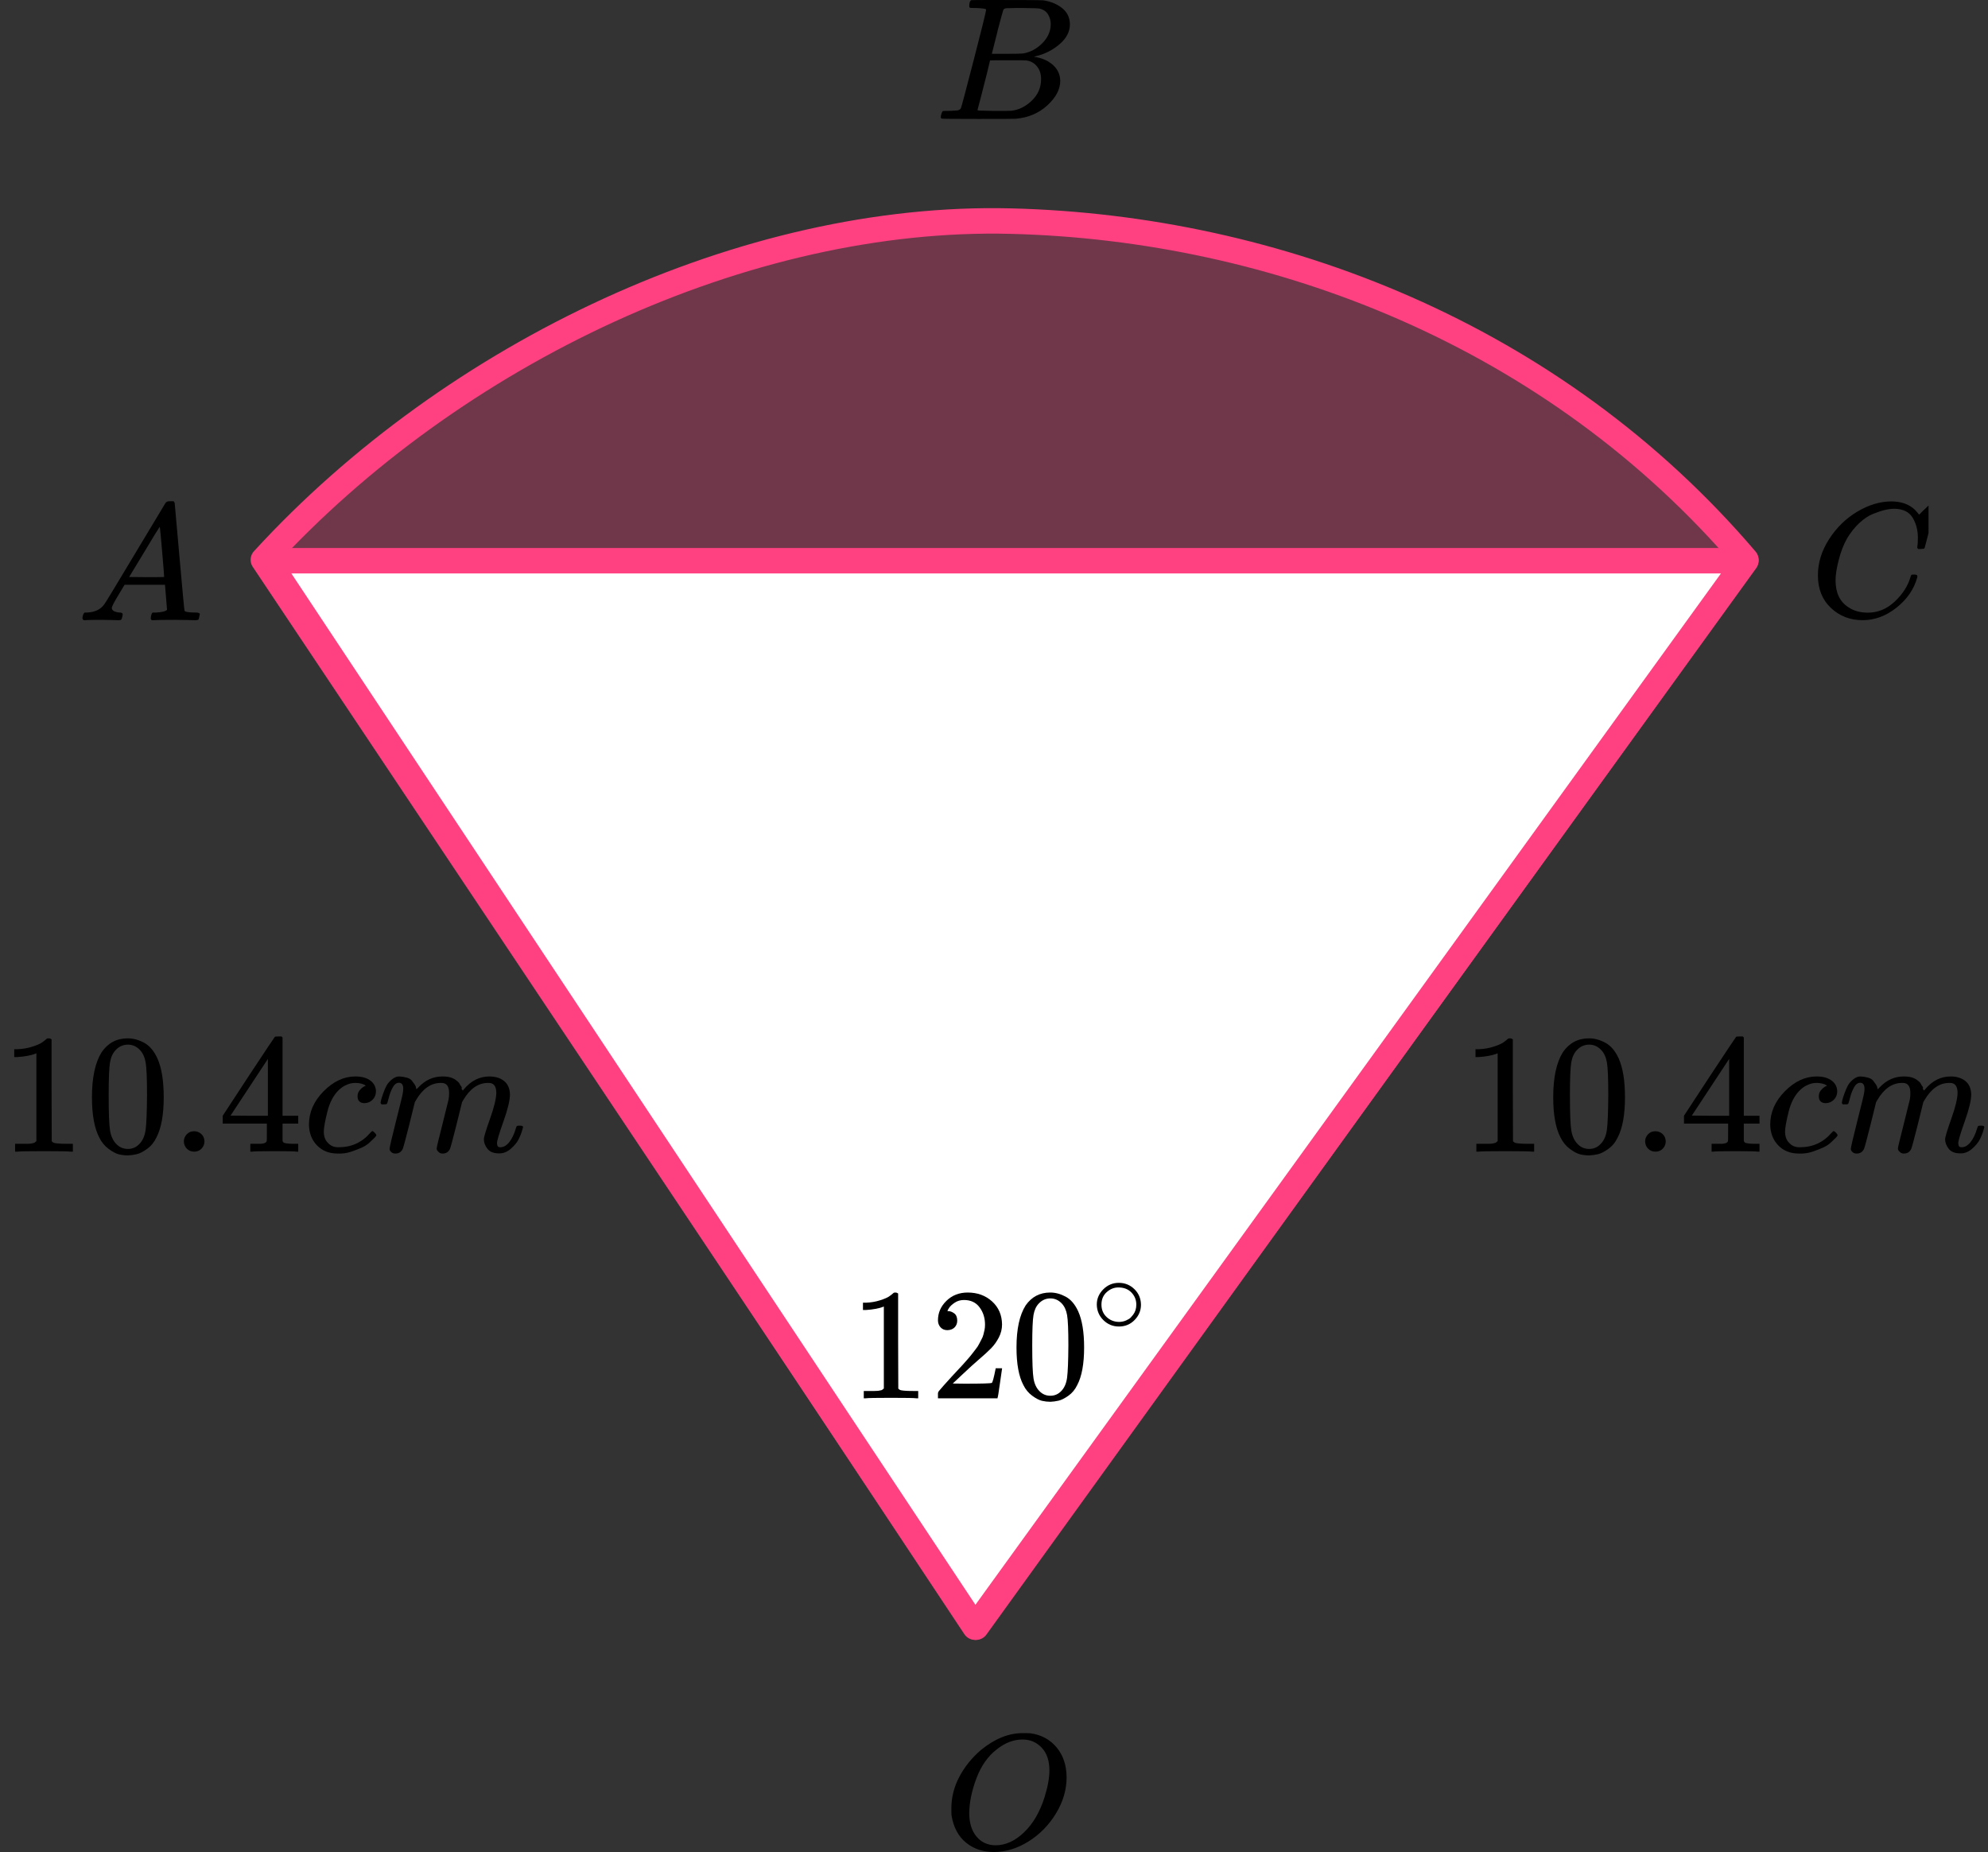 <?xml version="1.0" encoding="UTF-8"?> <svg xmlns="http://www.w3.org/2000/svg" width="234" height="218" viewBox="0 0 234 218" fill="none"><rect x="0" y="0" width="234" height="218" fill="#333333" stroke="none"/><path d="M205.5 65.893C182.884 39.361 150.147 26.81 119 26.027C87.853 25.244 53.408 41.425 31 65.893L114.891 191.527L205.5 65.893Z" fill="#FF4081" fill-opacity="0.3" stroke="#FF4081" stroke-width="3" stroke-linejoin="round"></path><path d="M31.5 66H205.5L114.761 191.527L31.5 66Z" fill="white" stroke="#FF4081" stroke-width="3" stroke-linejoin="round"></path><g clip-path="url(#clip0_2277:71167)"><path d="M13.161 71.553C13.161 71.866 13.468 72.048 14.081 72.101C14.321 72.101 14.441 72.172 14.441 72.316C14.441 72.329 14.428 72.413 14.401 72.57C14.361 72.752 14.321 72.87 14.281 72.922C14.241 72.974 14.154 73 14.021 73C13.994 73 13.914 73 13.781 73C13.648 73 13.421 72.993 13.101 72.98C12.781 72.967 12.354 72.961 11.821 72.961C10.874 72.961 10.268 72.974 10.001 73H9.841C9.748 72.909 9.701 72.837 9.701 72.785C9.728 72.433 9.815 72.205 9.961 72.101H10.241C11.174 72.061 11.854 71.736 12.281 71.123C12.361 71.045 13.568 69.057 15.901 65.159C18.234 61.262 19.421 59.287 19.461 59.235C19.554 59.078 19.714 59 19.941 59H20.101H20.441C20.521 59.117 20.561 59.182 20.561 59.196L21.121 65.511C21.494 69.722 21.694 71.846 21.721 71.885C21.787 72.029 22.221 72.101 23.021 72.101C23.354 72.101 23.521 72.166 23.521 72.296C23.521 72.322 23.501 72.413 23.461 72.57C23.421 72.765 23.387 72.883 23.361 72.922C23.334 72.961 23.241 72.987 23.081 73C23.041 73 22.947 73 22.801 73C22.654 73 22.394 72.993 22.021 72.98C21.647 72.967 21.161 72.961 20.561 72.961C19.307 72.961 18.488 72.974 18.101 73H17.861C17.781 72.922 17.741 72.863 17.741 72.824C17.741 72.785 17.754 72.668 17.781 72.472C17.834 72.303 17.874 72.198 17.901 72.159L17.981 72.101H18.381C19.101 72.061 19.527 71.951 19.661 71.768L19.421 68.835H14.661L13.981 69.969C13.434 70.869 13.161 71.397 13.161 71.553ZM19.321 67.916C19.321 67.773 19.241 66.756 19.081 64.866C18.921 62.976 18.827 62.024 18.801 62.011L18.261 62.852C18.047 63.204 17.628 63.901 17.001 64.944L15.201 67.916L17.261 67.936C18.634 67.936 19.321 67.929 19.321 67.916Z" fill="black"></path></g><g clip-path="url(#clip1_2277:71167)"><path d="M114.87 0.943C114.49 0.943 114.266 0.936 114.195 0.922C114.125 0.909 114.09 0.834 114.09 0.697C114.09 0.328 114.167 0.102 114.322 0.02C114.336 0.007 115.249 -1.90735e-06 117.062 -1.90735e-06C120.702 -1.90735e-06 122.62 0.014 122.817 0.041C123.702 0.178 124.44 0.485 125.03 0.963C125.62 1.442 125.922 2.07 125.937 2.849C125.937 3.724 125.529 4.51 124.714 5.206C123.899 5.903 122.964 6.375 121.91 6.621L121.7 6.682C122.599 6.805 123.337 7.12 123.913 7.625C124.489 8.131 124.784 8.759 124.798 9.511C124.798 10.508 124.292 11.472 123.281 12.401C122.269 13.33 121.025 13.857 119.549 13.979C119.451 13.993 117.969 14 115.102 14C112.291 14 110.865 13.986 110.823 13.959C110.766 13.918 110.738 13.863 110.738 13.795C110.738 13.699 110.752 13.604 110.78 13.508C110.851 13.248 110.921 13.105 110.991 13.078C111.047 13.064 111.153 13.057 111.307 13.057H111.434C111.813 13.057 112.235 13.037 112.699 12.996C112.895 12.955 113.029 12.873 113.099 12.75C113.141 12.695 113.647 10.796 114.617 7.051C115.587 3.307 116.071 1.332 116.071 1.127C116.071 1.032 115.671 0.97 114.87 0.943ZM123.681 2.849C123.681 2.439 123.576 2.057 123.365 1.701C123.154 1.346 122.81 1.114 122.332 1.004C122.234 0.977 121.587 0.957 120.393 0.943C120.112 0.943 119.816 0.943 119.507 0.943C119.198 0.943 118.952 0.95 118.77 0.963H118.495C118.285 0.977 118.151 1.045 118.095 1.168C118.067 1.223 117.842 2.043 117.42 3.628C117.42 3.669 117.413 3.71 117.399 3.751L116.746 6.334H118.453C119.592 6.334 120.245 6.32 120.414 6.293C121.257 6.156 122.009 5.76 122.669 5.104C123.33 4.448 123.667 3.696 123.681 2.849ZM122.543 9.306C122.543 8.705 122.381 8.206 122.058 7.81C121.735 7.413 121.313 7.181 120.793 7.113C120.709 7.099 120.126 7.092 119.044 7.092C117.385 7.092 116.549 7.099 116.535 7.113C116.535 7.14 116.416 7.639 116.177 8.609C115.938 9.579 115.692 10.543 115.439 11.499L115.06 12.934C115.06 12.989 115.144 13.016 115.313 13.016C115.481 13.016 116.05 13.03 117.02 13.057C118.271 13.057 118.945 13.05 119.044 13.037C119.915 12.941 120.716 12.545 121.447 11.848C122.177 11.151 122.543 10.304 122.543 9.306Z" fill="black"></path></g><g clip-path="url(#clip2_2277:71167)"><path d="M213.98 67.724C213.98 66.247 214.418 64.829 215.292 63.468C216.167 62.107 217.27 61.028 218.601 60.233C219.932 59.437 221.264 59.032 222.595 59.019C223.77 59.019 224.703 59.347 225.395 60.001C225.512 60.13 225.61 60.239 225.688 60.329C225.767 60.419 225.819 60.483 225.845 60.521L225.865 60.579C225.904 60.579 226.08 60.412 226.393 60.078C226.485 60.001 226.583 59.911 226.687 59.809C226.791 59.706 226.896 59.603 227 59.501C227.105 59.398 227.17 59.327 227.196 59.289L227.49 59H227.607C227.79 59 227.881 59.045 227.881 59.135C227.881 59.186 227.672 60.066 227.255 61.773C226.785 63.557 226.55 64.456 226.55 64.469C226.524 64.533 226.491 64.572 226.452 64.585C226.413 64.597 226.295 64.61 226.1 64.623H225.786C225.708 64.546 225.669 64.488 225.669 64.45C225.669 64.437 225.675 64.392 225.688 64.315C225.702 64.238 225.715 64.11 225.728 63.93C225.741 63.75 225.747 63.545 225.747 63.314C225.747 62.402 225.538 61.606 225.121 60.926C224.703 60.245 223.992 59.899 222.987 59.886C222.647 59.886 222.282 59.931 221.89 60.021C221.499 60.111 221.029 60.265 220.481 60.483C219.932 60.701 219.391 61.06 218.856 61.561C218.32 62.062 217.844 62.659 217.426 63.352C217.009 64.084 216.676 64.938 216.428 65.913C216.18 66.889 216.056 67.685 216.056 68.301C216.056 69.765 216.552 70.817 217.544 71.459C218.17 71.896 218.94 72.114 219.854 72.114C221.042 72.114 222.099 71.678 223.026 70.805C223.952 69.932 224.566 68.982 224.866 67.955C224.918 67.788 224.958 67.691 224.984 67.666C225.01 67.64 225.114 67.627 225.297 67.627C225.558 67.627 225.688 67.685 225.688 67.8C225.688 67.865 225.682 67.922 225.669 67.974C225.29 69.347 224.481 70.529 223.241 71.517C222.001 72.506 220.67 73 219.247 73C217.772 73 216.526 72.519 215.508 71.556C214.49 70.593 213.98 69.316 213.98 67.724Z" fill="black"></path></g><path d="M125.547 209.187C125.547 210.665 125.128 212.091 124.289 213.466C123.45 214.841 122.369 215.94 121.045 216.762C119.722 217.585 118.365 217.996 116.976 217.996C115.705 217.996 114.617 217.63 113.712 216.897C112.808 216.165 112.238 215.098 112.002 213.698C111.989 213.595 111.982 213.319 111.982 212.869C111.982 211.558 112.297 210.312 112.926 209.129C113.555 207.947 114.401 206.9 115.462 205.987C117.087 204.664 118.719 204.002 120.357 204.002C120.855 204.002 121.17 204.008 121.301 204.021C122.572 204.201 123.594 204.754 124.368 205.679C125.141 206.604 125.534 207.774 125.547 209.187ZM123.522 208.397C123.522 207.253 123.221 206.36 122.618 205.718C122.015 205.075 121.262 204.754 120.357 204.754C119.309 204.754 118.3 205.139 117.33 205.91C116.281 206.72 115.482 207.857 114.931 209.322C114.381 210.787 114.099 212.149 114.086 213.409C114.086 214.565 114.368 215.484 114.931 216.165C115.495 216.846 116.242 217.193 117.172 217.206C118.352 217.206 119.473 216.698 120.534 215.683C121.596 214.668 122.402 213.286 122.952 211.539C123.332 210.318 123.522 209.271 123.522 208.397Z" fill="black"></path><g clip-path="url(#clip3_2277:71167)"><path d="M104.034 153.786L103.788 153.88C103.612 153.942 103.359 154.004 103.032 154.066C102.704 154.129 102.339 154.172 101.935 154.197H101.576V153.338H101.935C102.528 153.313 103.076 153.219 103.58 153.057C104.084 152.895 104.437 152.746 104.639 152.609C104.84 152.471 105.017 152.334 105.168 152.197C105.193 152.16 105.269 152.141 105.395 152.141C105.508 152.141 105.615 152.179 105.716 152.253V157.842L105.735 163.45C105.823 163.537 105.899 163.593 105.962 163.618C106.025 163.643 106.176 163.668 106.416 163.693C106.655 163.718 107.046 163.73 107.588 163.73H108.079V164.59H107.871C107.607 164.552 106.605 164.534 104.866 164.534C103.152 164.534 102.162 164.552 101.898 164.59H101.671V163.73H102.162C102.439 163.73 102.679 163.73 102.881 163.73C103.082 163.73 103.24 163.724 103.353 163.711C103.467 163.699 103.567 163.68 103.656 163.655C103.744 163.63 103.794 163.618 103.807 163.618C103.819 163.618 103.857 163.587 103.92 163.524C103.983 163.462 104.021 163.437 104.034 163.45V153.786Z" fill="black"></path><path d="M111.52 156.571C111.179 156.571 110.908 156.459 110.707 156.235C110.505 156.01 110.404 155.736 110.404 155.412C110.404 154.528 110.738 153.761 111.406 153.113C112.074 152.465 112.906 152.141 113.902 152.141C115.048 152.141 116.006 152.49 116.775 153.188C117.544 153.886 117.934 154.789 117.947 155.898C117.947 156.434 117.821 156.945 117.569 157.431C117.317 157.917 117.014 158.341 116.662 158.702C116.309 159.063 115.805 159.524 115.149 160.085C114.696 160.471 114.065 161.045 113.259 161.805L112.143 162.852L113.58 162.87C115.559 162.87 116.611 162.839 116.737 162.777C116.825 162.752 116.977 162.197 117.191 161.113V161.057H117.947V161.113C117.934 161.151 117.853 161.718 117.701 162.814C117.55 163.911 117.456 164.484 117.418 164.534V164.59H110.404V164.235V164.01C110.404 163.923 110.442 163.83 110.518 163.73C110.593 163.63 110.782 163.412 111.085 163.076C111.45 162.677 111.765 162.328 112.03 162.029C112.143 161.904 112.358 161.674 112.673 161.338C112.988 161.001 113.202 160.771 113.316 160.646C113.429 160.521 113.612 160.316 113.864 160.029C114.116 159.742 114.292 159.531 114.393 159.394C114.494 159.257 114.639 159.07 114.828 158.833C115.017 158.596 115.149 158.397 115.225 158.235C115.3 158.073 115.395 157.892 115.508 157.693C115.622 157.493 115.704 157.294 115.754 157.095C115.805 156.895 115.849 156.708 115.887 156.534C115.924 156.359 115.943 156.154 115.943 155.917C115.943 155.132 115.729 154.453 115.3 153.88C114.872 153.306 114.261 153.02 113.467 153.02C113.051 153.02 112.685 153.126 112.37 153.338C112.055 153.549 111.835 153.755 111.709 153.954C111.583 154.154 111.52 154.272 111.52 154.309C111.52 154.322 111.551 154.328 111.614 154.328C111.841 154.328 112.074 154.415 112.314 154.59C112.553 154.764 112.673 155.051 112.673 155.45C112.673 155.761 112.572 156.023 112.37 156.235C112.169 156.447 111.885 156.559 111.52 156.571Z" fill="black"></path><path d="M120.726 153.654C121.432 152.645 122.396 152.14 123.618 152.14C124.223 152.14 124.828 152.302 125.433 152.626C126.038 152.95 126.53 153.523 126.908 154.346C127.374 155.38 127.607 156.801 127.607 158.607C127.607 160.539 127.336 162.016 126.794 163.037C126.542 163.561 126.196 163.978 125.755 164.29C125.313 164.601 124.929 164.794 124.601 164.869C124.274 164.944 123.952 164.988 123.637 165C123.31 165 122.982 164.963 122.654 164.888C122.327 164.813 121.942 164.614 121.501 164.29C121.06 163.966 120.713 163.548 120.461 163.037C119.919 162.016 119.648 160.539 119.648 158.607C119.648 156.439 120.008 154.788 120.726 153.654ZM124.979 153.43C124.601 153.031 124.154 152.832 123.637 152.832C123.108 152.832 122.654 153.031 122.276 153.43C121.961 153.754 121.753 154.202 121.652 154.776C121.551 155.349 121.501 156.545 121.501 158.364C121.501 160.333 121.551 161.629 121.652 162.252C121.753 162.875 121.98 163.368 122.333 163.729C122.686 164.103 123.121 164.29 123.637 164.29C124.141 164.29 124.57 164.103 124.923 163.729C125.288 163.355 125.515 162.832 125.603 162.159C125.691 161.486 125.742 160.221 125.755 158.364C125.755 156.558 125.704 155.368 125.603 154.794C125.502 154.221 125.295 153.766 124.979 153.43Z" fill="black"></path><path d="M129.1 153.55C129.1 152.872 129.354 152.277 129.861 151.766C130.369 151.255 130.98 151 131.692 151C132.405 151 133.016 151.247 133.524 151.74C134.031 152.233 134.29 152.846 134.299 153.577C134.299 154.264 134.049 154.863 133.55 155.374C133.051 155.885 132.436 156.141 131.706 156.141C130.993 156.141 130.383 155.89 129.875 155.387C129.367 154.885 129.109 154.273 129.1 153.55ZM131.639 151.542C131.131 151.542 130.672 151.727 130.262 152.097C129.853 152.467 129.648 152.956 129.648 153.564C129.648 154.154 129.848 154.639 130.249 155.017C130.65 155.396 131.136 155.59 131.706 155.599C132.009 155.599 132.289 155.542 132.548 155.427C132.806 155.312 132.989 155.198 133.096 155.083C133.203 154.969 133.296 154.859 133.377 154.753C133.626 154.427 133.751 154.031 133.751 153.564C133.751 153.009 133.559 152.533 133.176 152.136C132.793 151.74 132.281 151.542 131.639 151.542Z" fill="black"></path></g><g clip-path="url(#clip4_2277:71167)"><path d="M176.284 123.982L176.023 124.082C175.836 124.149 175.569 124.216 175.221 124.282C174.873 124.349 174.485 124.396 174.057 124.423H173.676V123.501H174.057C174.686 123.475 175.268 123.375 175.803 123.201C176.338 123.027 176.712 122.867 176.926 122.72C177.14 122.573 177.328 122.426 177.488 122.28C177.515 122.24 177.595 122.22 177.729 122.22C177.849 122.22 177.963 122.26 178.07 122.34V128.328L178.09 134.337C178.184 134.43 178.264 134.49 178.331 134.517C178.398 134.544 178.558 134.571 178.812 134.597C179.066 134.624 179.481 134.637 180.056 134.637H180.578V135.559H180.357C180.076 135.519 179.013 135.499 177.167 135.499C175.348 135.499 174.298 135.519 174.017 135.559H173.776V134.637H174.298C174.592 134.637 174.846 134.637 175.06 134.637C175.274 134.637 175.441 134.631 175.562 134.617C175.682 134.604 175.789 134.584 175.883 134.557C175.977 134.53 176.03 134.517 176.043 134.517C176.057 134.517 176.097 134.484 176.164 134.417C176.231 134.35 176.271 134.323 176.284 134.337V123.982Z" fill="black"></path><path d="M183.968 123.843C184.717 122.761 185.74 122.22 187.038 122.22C187.68 122.22 188.322 122.394 188.964 122.741C189.606 123.088 190.128 123.702 190.529 124.584C191.024 125.692 191.271 127.214 191.271 129.15C191.271 131.22 190.984 132.802 190.409 133.897C190.141 134.458 189.773 134.905 189.305 135.239C188.837 135.573 188.429 135.78 188.081 135.86C187.733 135.94 187.392 135.987 187.058 136C186.71 136 186.362 135.96 186.014 135.88C185.667 135.8 185.259 135.586 184.791 135.239C184.322 134.892 183.955 134.444 183.687 133.897C183.112 132.802 182.824 131.22 182.824 129.15C182.824 126.827 183.205 125.058 183.968 123.843ZM188.482 123.602C188.081 123.175 187.606 122.961 187.058 122.961C186.496 122.961 186.014 123.175 185.613 123.602C185.279 123.949 185.058 124.43 184.951 125.044C184.844 125.659 184.791 126.94 184.791 128.89C184.791 131 184.844 132.388 184.951 133.056C185.058 133.723 185.299 134.251 185.673 134.638C186.048 135.039 186.509 135.239 187.058 135.239C187.593 135.239 188.048 135.039 188.422 134.638C188.81 134.237 189.051 133.677 189.145 132.956C189.238 132.235 189.292 130.879 189.305 128.89C189.305 126.954 189.252 125.679 189.145 125.064C189.038 124.45 188.817 123.963 188.482 123.602Z" fill="black"></path><path d="M193.641 134.357C193.641 134.036 193.754 133.756 193.982 133.516C194.209 133.275 194.497 133.155 194.845 133.155C195.166 133.155 195.446 133.262 195.687 133.476C195.928 133.689 196.055 133.976 196.068 134.337C196.068 134.671 195.955 134.958 195.727 135.198C195.5 135.438 195.212 135.559 194.865 135.559C194.517 135.559 194.229 135.445 194.002 135.218C193.774 134.991 193.654 134.704 193.641 134.357Z" fill="black"></path><path d="M206.923 135.559C206.682 135.519 205.819 135.499 204.335 135.499C202.783 135.499 201.887 135.519 201.646 135.559H201.465V134.637H202.087C202.355 134.637 202.535 134.637 202.629 134.637C202.723 134.637 202.836 134.624 202.97 134.597C203.104 134.571 203.198 134.537 203.251 134.497C203.305 134.457 203.351 134.404 203.392 134.337C203.405 134.31 203.412 133.95 203.412 133.255V132.254H198.215V131.333L201.245 126.706C203.291 123.608 204.328 122.053 204.355 122.039C204.381 122.013 204.522 121.999 204.776 121.999H205.137L205.258 122.119V131.333H207.103V132.254H205.258V133.275C205.258 133.823 205.258 134.143 205.258 134.237C205.258 134.33 205.298 134.41 205.378 134.477C205.485 134.571 205.866 134.624 206.522 134.637H207.103V135.559H206.923ZM203.532 131.333V124.643L199.138 131.313L201.325 131.333H203.532Z" fill="black"></path><path d="M208.367 132.375C208.367 130.92 208.942 129.611 210.093 128.449C211.243 127.288 212.487 126.707 213.825 126.707C214.574 126.707 215.162 126.867 215.59 127.188C216.019 127.508 216.239 127.929 216.253 128.449C216.253 128.837 216.126 129.164 215.871 129.431C215.617 129.698 215.296 129.838 214.908 129.851C214.654 129.851 214.453 129.785 214.306 129.651C214.159 129.518 214.086 129.317 214.086 129.05C214.086 128.783 214.159 128.556 214.306 128.369C214.453 128.182 214.601 128.042 214.748 127.949C214.895 127.855 214.989 127.815 215.029 127.828H215.049C215.049 127.802 215.009 127.762 214.928 127.708C214.848 127.655 214.708 127.601 214.507 127.548C214.306 127.495 214.079 127.468 213.825 127.468C213.423 127.468 213.042 127.561 212.681 127.748C212.4 127.869 212.113 128.075 211.818 128.369C211.23 128.957 210.802 129.785 210.534 130.853C210.267 131.921 210.126 132.695 210.113 133.176C210.113 133.79 210.287 134.251 210.634 134.558C210.929 134.879 211.317 135.039 211.798 135.039H211.878C213.377 135.039 214.614 134.471 215.59 133.336C215.711 133.203 215.791 133.136 215.831 133.136C215.885 133.136 215.972 133.196 216.092 133.316C216.212 133.436 216.279 133.53 216.293 133.597C216.306 133.663 216.246 133.764 216.112 133.897C215.978 134.031 215.784 134.218 215.53 134.458C215.276 134.698 214.975 134.899 214.627 135.059C214.28 135.219 213.852 135.386 213.343 135.56C212.835 135.733 212.3 135.807 211.738 135.78C210.735 135.78 209.926 135.459 209.31 134.818C208.695 134.178 208.381 133.363 208.367 132.375Z" fill="black"></path><path d="M216.795 129.813C216.808 129.733 216.828 129.626 216.855 129.492C216.882 129.359 216.962 129.105 217.096 128.731C217.23 128.357 217.363 128.044 217.497 127.79C217.631 127.536 217.845 127.289 218.139 127.049C218.434 126.808 218.728 126.695 219.022 126.708C219.316 126.722 219.604 126.768 219.885 126.848C220.166 126.929 220.366 127.049 220.487 127.209C220.607 127.369 220.714 127.516 220.808 127.65C220.901 127.783 220.955 127.91 220.968 128.03L221.008 128.17C221.008 128.197 221.015 128.21 221.029 128.21L221.249 127.99C222.052 127.136 222.995 126.708 224.078 126.708C224.306 126.708 224.513 126.722 224.7 126.748C224.888 126.775 225.062 126.822 225.222 126.889C225.383 126.955 225.51 127.022 225.603 127.089C225.697 127.156 225.797 127.236 225.904 127.329C226.011 127.423 226.078 127.509 226.105 127.59C226.132 127.67 226.185 127.756 226.265 127.85C226.346 127.943 226.372 128.024 226.346 128.09C226.319 128.157 226.339 128.217 226.406 128.271C226.473 128.324 226.486 128.371 226.446 128.411L226.607 128.21C227.449 127.209 228.446 126.708 229.596 126.708C230.318 126.708 230.9 126.889 231.342 127.249C231.783 127.61 232.011 128.137 232.024 128.831C232.024 129.512 231.77 130.567 231.262 131.996C230.753 133.425 230.499 134.279 230.499 134.56C230.512 134.746 230.546 134.873 230.599 134.94C230.653 135.007 230.753 135.04 230.9 135.04C231.275 135.04 231.623 134.84 231.944 134.439C232.265 134.039 232.526 133.491 232.726 132.797C232.766 132.65 232.807 132.563 232.847 132.537C232.887 132.51 232.994 132.497 233.168 132.497C233.435 132.497 233.569 132.55 233.569 132.657C233.569 132.67 233.542 132.77 233.489 132.957C233.382 133.344 233.235 133.725 233.047 134.099C232.86 134.473 232.552 134.847 232.124 135.22C231.696 135.594 231.235 135.775 230.74 135.761C230.111 135.761 229.656 135.581 229.375 135.22C229.095 134.86 228.954 134.486 228.954 134.099C228.954 133.845 229.195 133.044 229.676 131.695C230.158 130.347 230.405 129.332 230.419 128.651C230.419 127.863 230.125 127.469 229.536 127.469H229.436C228.285 127.469 227.315 128.144 226.526 129.492L226.386 129.733L225.724 132.416C225.282 134.166 225.028 135.107 224.961 135.24C224.787 135.601 224.5 135.781 224.098 135.781C223.925 135.781 223.784 135.735 223.677 135.641C223.57 135.548 223.497 135.467 223.456 135.401C223.416 135.334 223.396 135.267 223.396 135.2C223.396 135.054 223.624 134.099 224.078 132.336L224.801 129.412C224.841 129.212 224.861 128.958 224.861 128.651C224.861 127.863 224.567 127.469 223.978 127.469H223.878C222.727 127.469 221.758 128.144 220.968 129.492L220.828 129.733L220.166 132.416C219.724 134.166 219.47 135.107 219.403 135.24C219.229 135.601 218.942 135.781 218.541 135.781C218.367 135.781 218.226 135.741 218.119 135.661C218.012 135.581 217.939 135.501 217.898 135.421C217.858 135.341 217.845 135.274 217.858 135.22C217.858 135.047 218.112 133.952 218.621 131.936C219.142 129.879 219.403 128.805 219.403 128.711C219.443 128.511 219.464 128.331 219.464 128.17C219.464 127.69 219.296 127.449 218.962 127.449C218.668 127.449 218.42 127.636 218.22 128.01C218.019 128.384 217.865 128.791 217.758 129.232C217.651 129.673 217.571 129.913 217.517 129.953C217.49 129.98 217.383 129.993 217.196 129.993H216.915C216.835 129.913 216.795 129.853 216.795 129.813Z" fill="black"></path></g><g clip-path="url(#clip5_2277:71167)"><path d="M4.284 123.982L4.023 124.082C3.836 124.149 3.569 124.216 3.221 124.282C2.873 124.349 2.485 124.396 2.057 124.423H1.676V123.501H2.057C2.686 123.475 3.268 123.375 3.803 123.201C4.338 123.027 4.712 122.867 4.926 122.72C5.14 122.573 5.328 122.426 5.488 122.28C5.515 122.24 5.595 122.22 5.729 122.22C5.849 122.22 5.963 122.26 6.07 122.34V128.328L6.09 134.337C6.184 134.43 6.264 134.49 6.331 134.517C6.398 134.544 6.558 134.571 6.812 134.597C7.066 134.624 7.481 134.637 8.056 134.637H8.578V135.559H8.357C8.076 135.519 7.013 135.499 5.167 135.499C3.348 135.499 2.298 135.519 2.017 135.559H1.776V134.637H2.298C2.592 134.637 2.846 134.637 3.06 134.637C3.274 134.637 3.441 134.631 3.562 134.617C3.682 134.604 3.789 134.584 3.883 134.557C3.977 134.53 4.03 134.517 4.043 134.517C4.057 134.517 4.097 134.484 4.164 134.417C4.231 134.35 4.271 134.323 4.284 134.337V123.982Z" fill="black"></path><path d="M11.968 123.843C12.717 122.761 13.74 122.22 15.038 122.22C15.68 122.22 16.322 122.394 16.964 122.741C17.606 123.088 18.128 123.702 18.529 124.584C19.024 125.692 19.271 127.214 19.271 129.15C19.271 131.22 18.984 132.802 18.409 133.897C18.141 134.458 17.773 134.905 17.305 135.239C16.837 135.573 16.429 135.78 16.081 135.86C15.733 135.94 15.392 135.987 15.058 136C14.71 136 14.362 135.96 14.014 135.88C13.667 135.8 13.259 135.586 12.791 135.239C12.322 134.892 11.954 134.444 11.687 133.897C11.112 132.802 10.824 131.22 10.824 129.15C10.824 126.827 11.205 125.058 11.968 123.843ZM16.482 123.602C16.081 123.175 15.606 122.961 15.058 122.961C14.496 122.961 14.014 123.175 13.613 123.602C13.279 123.949 13.058 124.43 12.951 125.044C12.844 125.659 12.791 126.94 12.791 128.89C12.791 131 12.844 132.388 12.951 133.056C13.058 133.723 13.299 134.251 13.673 134.638C14.048 135.039 14.509 135.239 15.058 135.239C15.593 135.239 16.048 135.039 16.422 134.638C16.81 134.237 17.051 133.677 17.145 132.956C17.238 132.235 17.292 130.879 17.305 128.89C17.305 126.954 17.252 125.679 17.145 125.064C17.038 124.45 16.817 123.963 16.482 123.602Z" fill="black"></path><path d="M21.641 134.357C21.641 134.036 21.754 133.756 21.982 133.516C22.209 133.275 22.497 133.155 22.845 133.155C23.166 133.155 23.446 133.262 23.687 133.476C23.928 133.689 24.055 133.976 24.068 134.337C24.068 134.671 23.955 134.958 23.727 135.198C23.5 135.438 23.212 135.559 22.865 135.559C22.517 135.559 22.229 135.445 22.002 135.218C21.774 134.991 21.654 134.704 21.641 134.357Z" fill="black"></path><path d="M34.923 135.559C34.682 135.519 33.819 135.499 32.335 135.499C30.783 135.499 29.887 135.519 29.646 135.559H29.465V134.637H30.087C30.355 134.637 30.535 134.637 30.629 134.637C30.723 134.637 30.836 134.624 30.97 134.597C31.104 134.571 31.198 134.537 31.251 134.497C31.305 134.457 31.351 134.404 31.392 134.337C31.405 134.31 31.412 133.95 31.412 133.255V132.254H26.215V131.333L29.245 126.706C31.291 123.608 32.328 122.053 32.355 122.039C32.381 122.013 32.522 121.999 32.776 121.999H33.137L33.258 122.119V131.333H35.103V132.254H33.258V133.275C33.258 133.823 33.258 134.143 33.258 134.237C33.258 134.33 33.298 134.41 33.378 134.477C33.485 134.571 33.866 134.624 34.522 134.637H35.103V135.559H34.923ZM31.532 131.333V124.643L27.138 131.313L29.325 131.333H31.532Z" fill="black"></path><path d="M36.367 132.375C36.367 130.92 36.942 129.611 38.093 128.449C39.243 127.288 40.487 126.707 41.825 126.707C42.574 126.707 43.162 126.867 43.59 127.188C44.019 127.508 44.239 127.929 44.253 128.449C44.253 128.837 44.126 129.164 43.871 129.431C43.617 129.698 43.296 129.838 42.908 129.851C42.654 129.851 42.453 129.785 42.306 129.651C42.159 129.518 42.086 129.317 42.086 129.05C42.086 128.783 42.159 128.556 42.306 128.369C42.453 128.182 42.601 128.042 42.748 127.949C42.895 127.855 42.989 127.815 43.029 127.828H43.049C43.049 127.802 43.009 127.762 42.928 127.708C42.848 127.655 42.708 127.601 42.507 127.548C42.306 127.495 42.079 127.468 41.825 127.468C41.423 127.468 41.042 127.561 40.681 127.748C40.4 127.869 40.113 128.075 39.818 128.369C39.23 128.957 38.802 129.785 38.534 130.853C38.267 131.921 38.126 132.695 38.113 133.176C38.113 133.79 38.287 134.251 38.635 134.558C38.929 134.879 39.317 135.039 39.798 135.039H39.879C41.377 135.039 42.614 134.471 43.59 133.336C43.711 133.203 43.791 133.136 43.831 133.136C43.885 133.136 43.972 133.196 44.092 133.316C44.212 133.436 44.279 133.53 44.293 133.597C44.306 133.663 44.246 133.764 44.112 133.897C43.978 134.031 43.784 134.218 43.53 134.458C43.276 134.698 42.975 134.899 42.627 135.059C42.28 135.219 41.852 135.386 41.343 135.56C40.835 135.733 40.3 135.807 39.738 135.78C38.735 135.78 37.925 135.459 37.31 134.818C36.695 134.178 36.381 133.363 36.367 132.375Z" fill="black"></path><path d="M44.795 129.813C44.808 129.733 44.828 129.626 44.855 129.492C44.882 129.359 44.962 129.105 45.096 128.731C45.23 128.357 45.363 128.044 45.497 127.79C45.631 127.536 45.845 127.289 46.139 127.049C46.434 126.808 46.728 126.695 47.022 126.708C47.316 126.722 47.604 126.768 47.885 126.848C48.166 126.929 48.366 127.049 48.487 127.209C48.607 127.369 48.714 127.516 48.808 127.65C48.901 127.783 48.955 127.91 48.968 128.03L49.008 128.17C49.008 128.197 49.015 128.21 49.029 128.21L49.249 127.99C50.052 127.136 50.995 126.708 52.078 126.708C52.306 126.708 52.513 126.722 52.7 126.748C52.888 126.775 53.062 126.822 53.222 126.889C53.383 126.955 53.51 127.022 53.603 127.089C53.697 127.156 53.797 127.236 53.904 127.329C54.011 127.423 54.078 127.509 54.105 127.59C54.132 127.67 54.185 127.756 54.265 127.85C54.346 127.943 54.372 128.024 54.346 128.09C54.319 128.157 54.339 128.217 54.406 128.271C54.473 128.324 54.486 128.371 54.446 128.411L54.606 128.21C55.449 127.209 56.446 126.708 57.596 126.708C58.319 126.708 58.9 126.889 59.342 127.249C59.783 127.61 60.011 128.137 60.024 128.831C60.024 129.512 59.77 130.567 59.261 131.996C58.753 133.425 58.499 134.279 58.499 134.56C58.512 134.746 58.546 134.873 58.599 134.94C58.653 135.007 58.753 135.04 58.9 135.04C59.275 135.04 59.623 134.84 59.944 134.439C60.265 134.039 60.526 133.491 60.726 132.797C60.766 132.65 60.806 132.563 60.847 132.537C60.887 132.51 60.994 132.497 61.168 132.497C61.435 132.497 61.569 132.55 61.569 132.657C61.569 132.67 61.542 132.77 61.489 132.957C61.382 133.344 61.234 133.725 61.047 134.099C60.86 134.473 60.552 134.847 60.124 135.22C59.696 135.594 59.235 135.775 58.74 135.761C58.111 135.761 57.656 135.581 57.375 135.22C57.094 134.86 56.954 134.486 56.954 134.099C56.954 133.845 57.195 133.044 57.676 131.695C58.158 130.347 58.405 129.332 58.419 128.651C58.419 127.863 58.124 127.469 57.536 127.469H57.436C56.285 127.469 55.316 128.144 54.526 129.492L54.386 129.733L53.724 132.416C53.282 134.166 53.028 135.107 52.961 135.24C52.787 135.601 52.5 135.781 52.098 135.781C51.925 135.781 51.784 135.735 51.677 135.641C51.57 135.548 51.496 135.467 51.456 135.401C51.416 135.334 51.396 135.267 51.396 135.2C51.396 135.054 51.624 134.099 52.078 132.336L52.801 129.412C52.841 129.212 52.861 128.958 52.861 128.651C52.861 127.863 52.567 127.469 51.978 127.469H51.878C50.727 127.469 49.758 128.144 48.968 129.492L48.828 129.733L48.166 132.416C47.724 134.166 47.47 135.107 47.403 135.24C47.229 135.601 46.942 135.781 46.541 135.781C46.367 135.781 46.226 135.741 46.119 135.661C46.012 135.581 45.939 135.501 45.898 135.421C45.858 135.341 45.845 135.274 45.858 135.22C45.858 135.047 46.112 133.952 46.621 131.936C47.142 129.879 47.403 128.805 47.403 128.711C47.444 128.511 47.464 128.331 47.464 128.17C47.464 127.69 47.296 127.449 46.962 127.449C46.668 127.449 46.42 127.636 46.219 128.01C46.019 128.384 45.865 128.791 45.758 129.232C45.651 129.673 45.571 129.913 45.517 129.953C45.49 129.98 45.383 129.993 45.196 129.993H44.915C44.835 129.913 44.795 129.853 44.795 129.813Z" fill="black"></path></g><defs><clipPath id="clip0_2277:71167"><rect width="15" height="14" fill="white" transform="translate(9 59)"></rect></clipPath><clipPath id="clip1_2277:71167"><rect width="16" height="14" fill="white" transform="translate(110)"></rect></clipPath><clipPath id="clip2_2277:71167"><rect width="14" height="14" fill="white" transform="translate(213 59)"></rect></clipPath><clipPath id="clip3_2277:71167"><rect width="36" height="14" fill="white" transform="translate(100 151)"></rect></clipPath><clipPath id="clip4_2277:71167"><rect width="62" height="14" fill="white" transform="translate(172 122)"></rect></clipPath><clipPath id="clip5_2277:71167"><rect width="62" height="14" fill="white" transform="translate(0 122)"></rect></clipPath></defs></svg> 